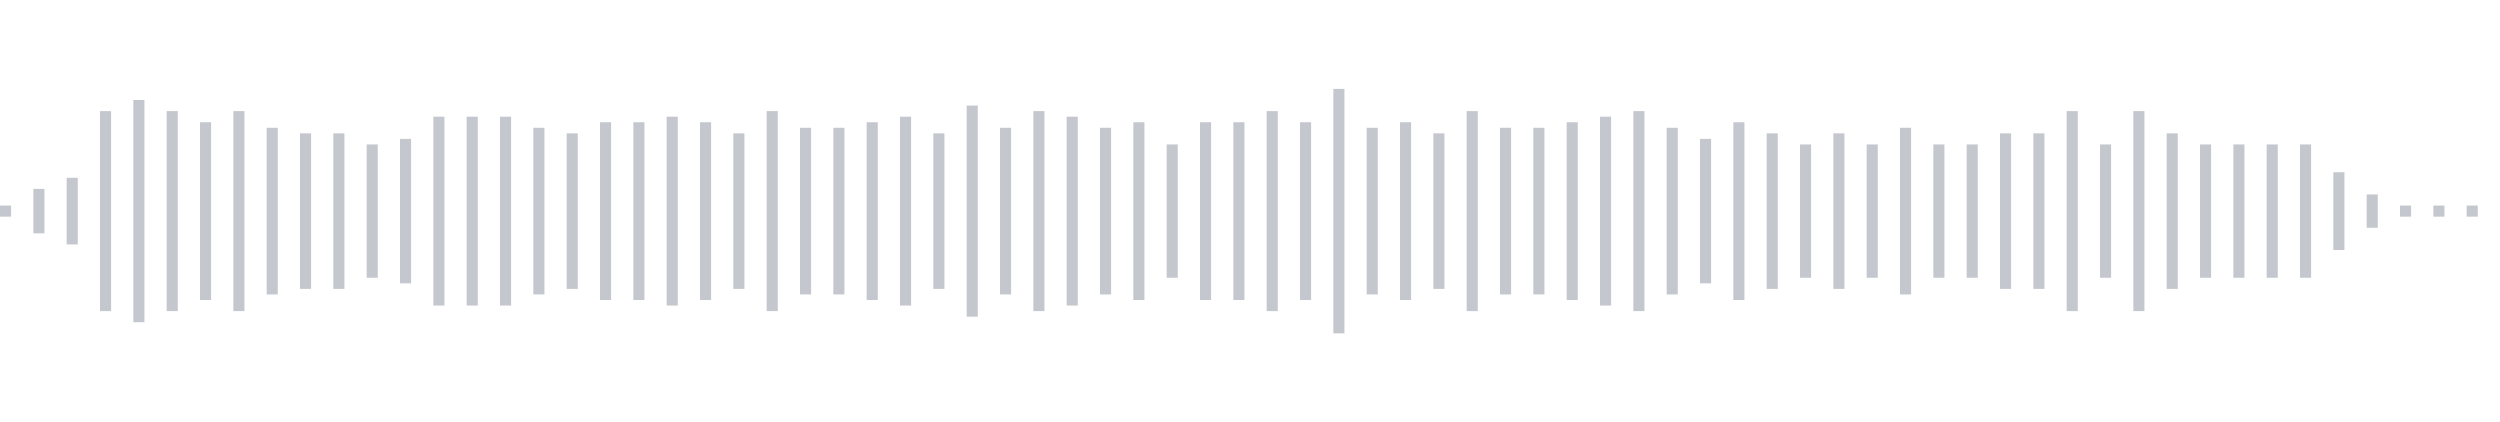 <svg xmlns="http://www.w3.org/2000/svg" xmlns:xlink="http://www.w3/org/1999/xlink" viewBox="0 0 225 38" preserveAspectRatio="none" width="100%" height="100%" fill="#C4C8CE"><g id="waveform-65e6e84c-0f2e-4e36-a12c-047dbb943f58"><rect x="0" y="18.5" width="1" height="1"/><rect x="3" y="17.0" width="1" height="4"/><rect x="6" y="16.0" width="1" height="6"/><rect x="9" y="10.0" width="1" height="18"/><rect x="12" y="9.0" width="1" height="20"/><rect x="15" y="10.0" width="1" height="18"/><rect x="18" y="11.0" width="1" height="16"/><rect x="21" y="10.0" width="1" height="18"/><rect x="24" y="11.5" width="1" height="15"/><rect x="27" y="12.0" width="1" height="14"/><rect x="30" y="12.0" width="1" height="14"/><rect x="33" y="13.0" width="1" height="12"/><rect x="36" y="12.5" width="1" height="13"/><rect x="39" y="10.5" width="1" height="17"/><rect x="42" y="10.5" width="1" height="17"/><rect x="45" y="10.5" width="1" height="17"/><rect x="48" y="11.5" width="1" height="15"/><rect x="51" y="12.0" width="1" height="14"/><rect x="54" y="11.0" width="1" height="16"/><rect x="57" y="11.0" width="1" height="16"/><rect x="60" y="10.5" width="1" height="17"/><rect x="63" y="11.0" width="1" height="16"/><rect x="66" y="12.0" width="1" height="14"/><rect x="69" y="10.0" width="1" height="18"/><rect x="72" y="11.5" width="1" height="15"/><rect x="75" y="11.5" width="1" height="15"/><rect x="78" y="11.0" width="1" height="16"/><rect x="81" y="10.5" width="1" height="17"/><rect x="84" y="12.0" width="1" height="14"/><rect x="87" y="9.5" width="1" height="19"/><rect x="90" y="11.5" width="1" height="15"/><rect x="93" y="10.0" width="1" height="18"/><rect x="96" y="10.5" width="1" height="17"/><rect x="99" y="11.5" width="1" height="15"/><rect x="102" y="11.0" width="1" height="16"/><rect x="105" y="13.0" width="1" height="12"/><rect x="108" y="11.0" width="1" height="16"/><rect x="111" y="11.0" width="1" height="16"/><rect x="114" y="10.0" width="1" height="18"/><rect x="117" y="11.0" width="1" height="16"/><rect x="120" y="8.0" width="1" height="22"/><rect x="123" y="11.5" width="1" height="15"/><rect x="126" y="11.0" width="1" height="16"/><rect x="129" y="12.0" width="1" height="14"/><rect x="132" y="10.0" width="1" height="18"/><rect x="135" y="11.5" width="1" height="15"/><rect x="138" y="11.5" width="1" height="15"/><rect x="141" y="11.0" width="1" height="16"/><rect x="144" y="10.5" width="1" height="17"/><rect x="147" y="10.0" width="1" height="18"/><rect x="150" y="11.5" width="1" height="15"/><rect x="153" y="12.5" width="1" height="13"/><rect x="156" y="11.0" width="1" height="16"/><rect x="159" y="12.0" width="1" height="14"/><rect x="162" y="13.0" width="1" height="12"/><rect x="165" y="12.0" width="1" height="14"/><rect x="168" y="13.0" width="1" height="12"/><rect x="171" y="11.5" width="1" height="15"/><rect x="174" y="13.0" width="1" height="12"/><rect x="177" y="13.0" width="1" height="12"/><rect x="180" y="12.0" width="1" height="14"/><rect x="183" y="12.0" width="1" height="14"/><rect x="186" y="10.0" width="1" height="18"/><rect x="189" y="13.0" width="1" height="12"/><rect x="192" y="10.0" width="1" height="18"/><rect x="195" y="12.0" width="1" height="14"/><rect x="198" y="13.0" width="1" height="12"/><rect x="201" y="13.0" width="1" height="12"/><rect x="204" y="13.0" width="1" height="12"/><rect x="207" y="13.0" width="1" height="12"/><rect x="210" y="15.5" width="1" height="7"/><rect x="213" y="17.5" width="1" height="3"/><rect x="216" y="18.5" width="1" height="1"/><rect x="219" y="18.5" width="1" height="1"/><rect x="222" y="18.5" width="1" height="1"/></g></svg>
